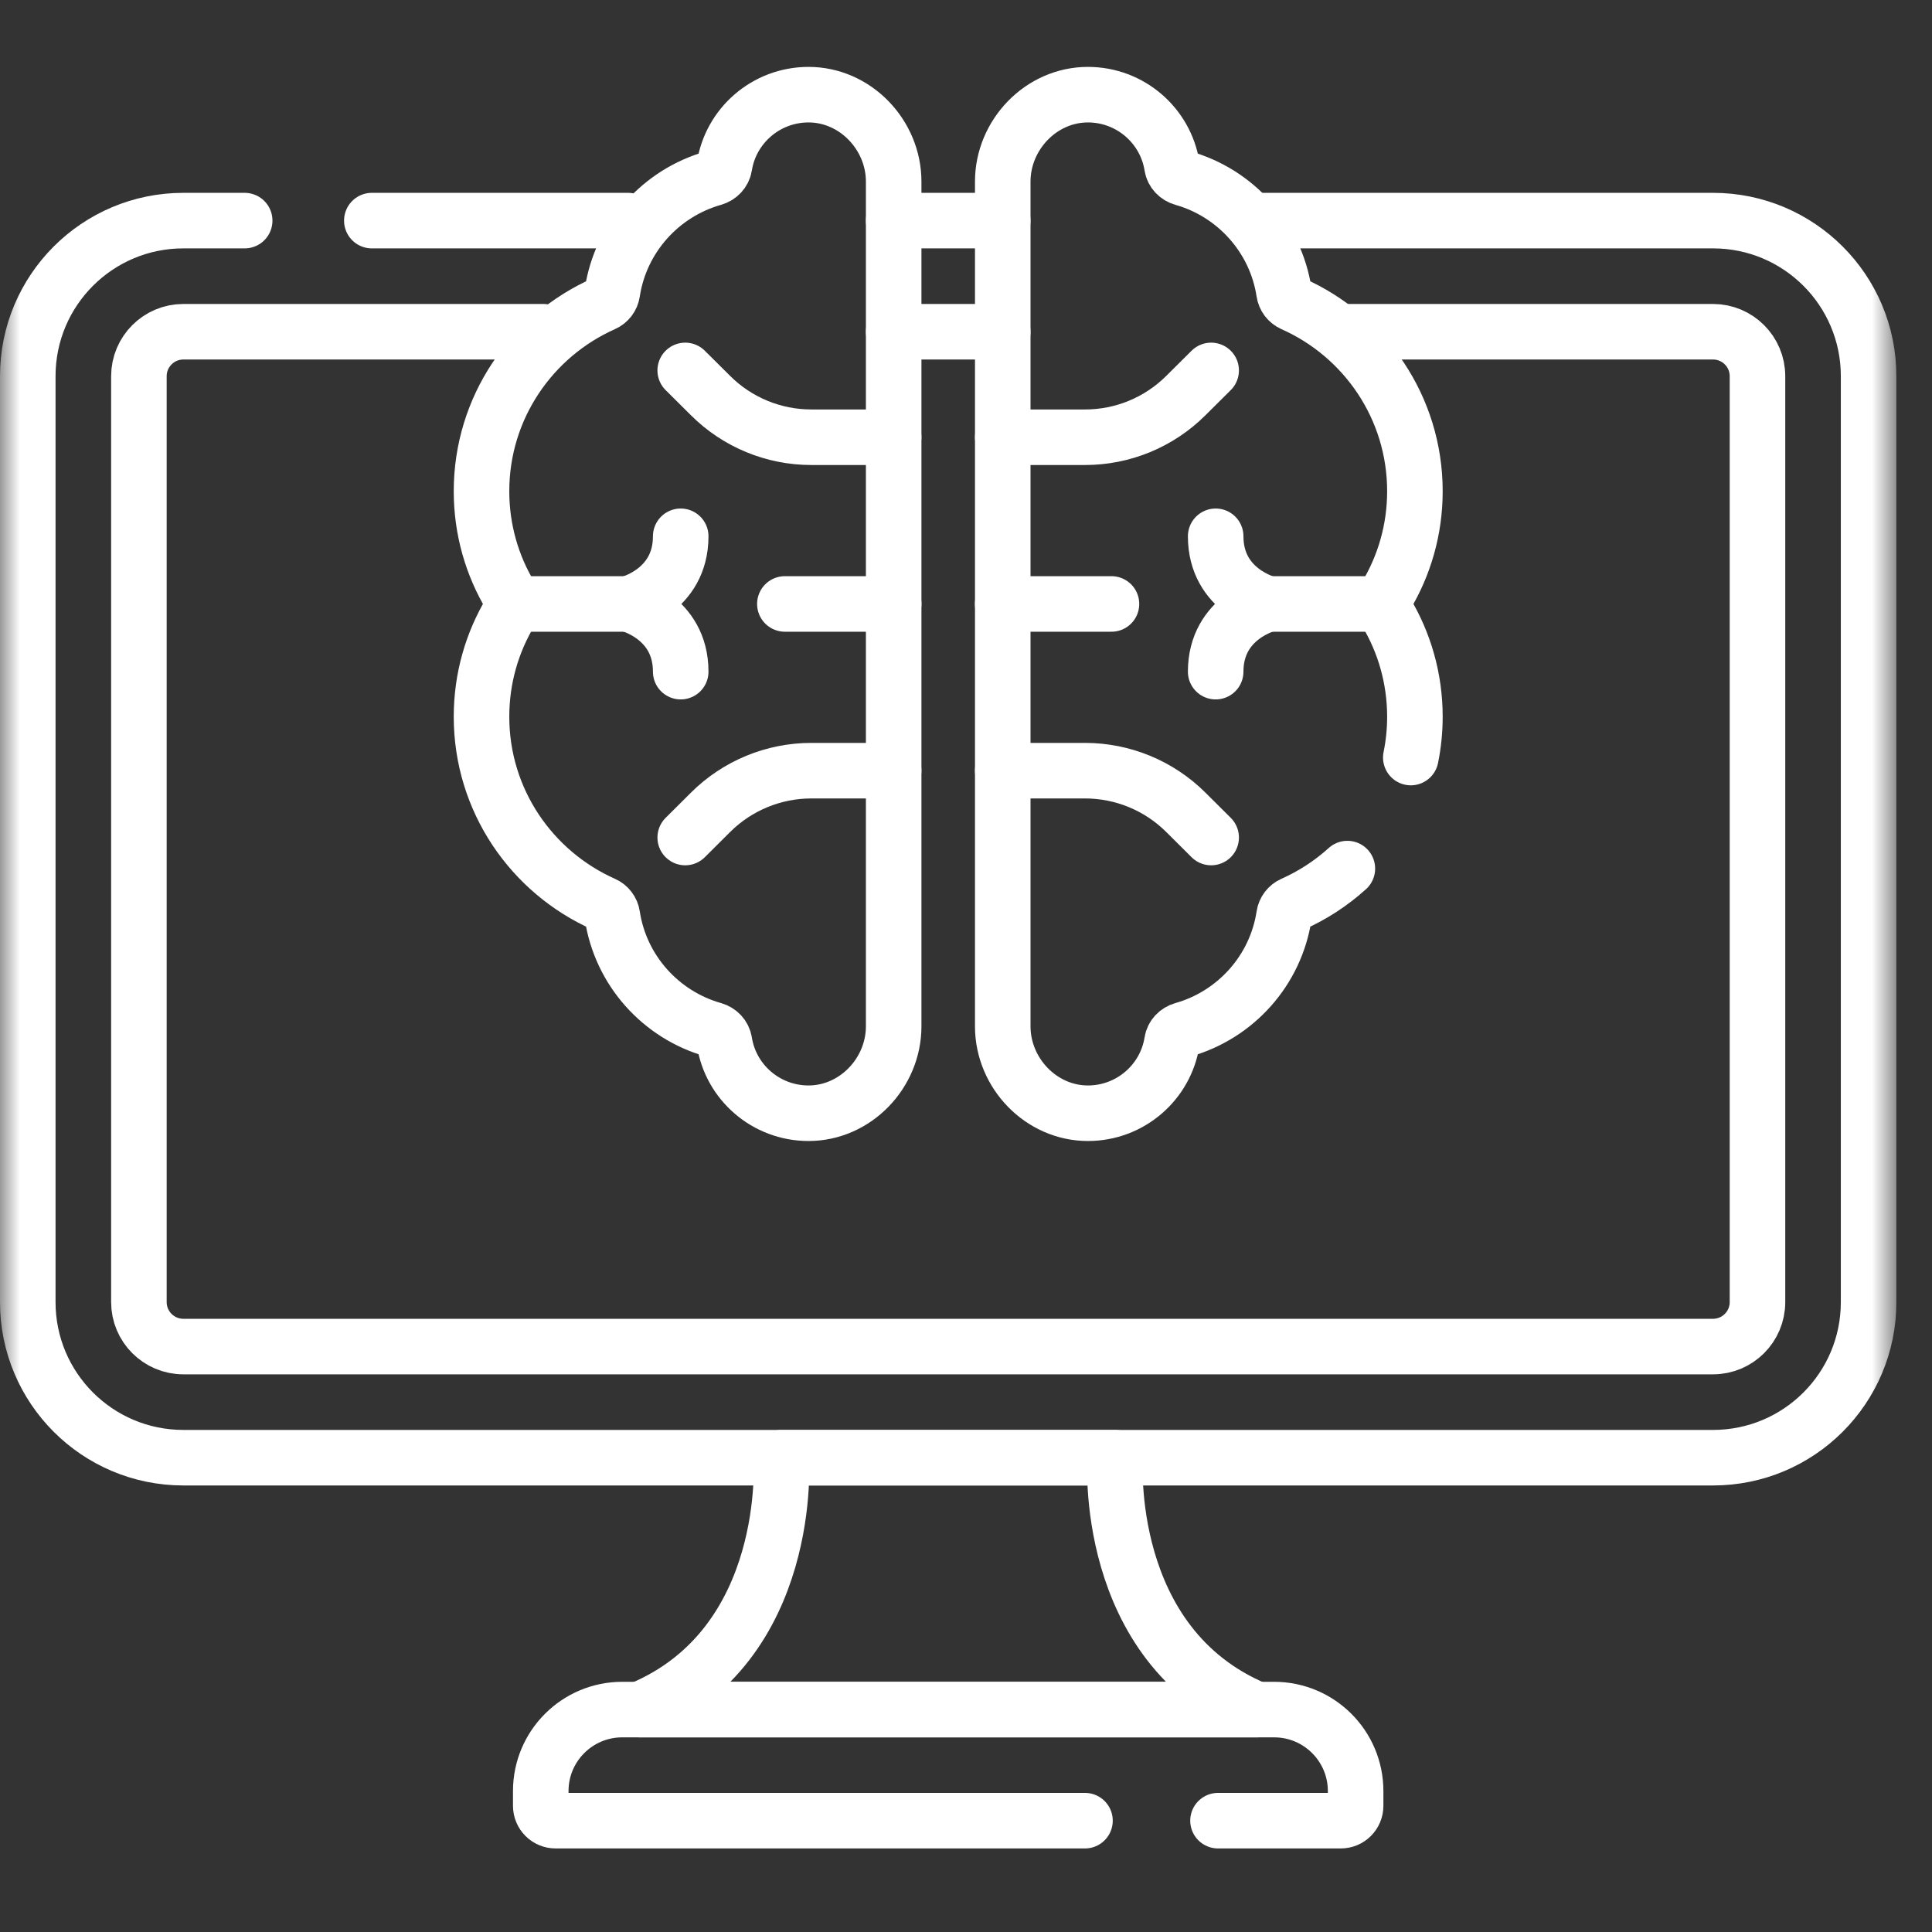 <?xml version="1.0" encoding="UTF-8"?> <svg xmlns="http://www.w3.org/2000/svg" width="48" height="48" viewBox="0 0 48 48" fill="none"><rect x="0" y="0" width="48" height="48" fill="#333333" stroke="none"/><g clip-path="url(#clip0_1451_363)"><path d="M24.912 5.481H22.203" stroke="white" stroke-width="1.38" stroke-miterlimit="10" stroke-linecap="round" stroke-linejoin="round"></path><path d="M9.238 5.481H15.605" stroke="white" stroke-width="1.38" stroke-miterlimit="10" stroke-linecap="round" stroke-linejoin="round"></path><mask id="mask0_1451_363" style="mask-type:luminance" maskUnits="userSpaceOnUse" x="0" y="0" width="48" height="48"><path d="M0 0.236H47.115V47.351H0V0.236Z" fill="white"></path></mask><g mask="url(#mask0_1451_363)"><path d="M31.391 5.481H42.56C44.695 5.481 46.425 7.211 46.425 9.346V32.351C46.425 34.486 44.695 36.216 42.56 36.216H4.555C2.42 36.216 0.69 34.486 0.69 32.351V9.346C0.69 7.211 2.42 5.481 4.555 5.481H6.079" stroke="white" stroke-width="1.38" stroke-miterlimit="10" stroke-linecap="round" stroke-linejoin="round"></path><path d="M24.912 8.242H22.203" stroke="white" stroke-width="1.38" stroke-miterlimit="10" stroke-linecap="round" stroke-linejoin="round"></path><path d="M33.463 8.242H42.56C43.169 8.242 43.664 8.737 43.664 9.346V32.351C43.664 32.96 43.169 33.455 42.56 33.455H4.555C3.946 33.455 3.451 32.96 3.451 32.351V9.346C3.451 8.737 3.946 8.242 4.555 8.242H13.501" stroke="white" stroke-width="1.38" stroke-miterlimit="10" stroke-linecap="round" stroke-linejoin="round"></path><path d="M26.956 45.234H13.803C13.706 45.234 13.612 45.196 13.543 45.126C13.474 45.057 13.435 44.964 13.435 44.866V44.498C13.435 43.38 14.341 42.474 15.46 42.474H31.655C32.773 42.474 33.68 43.38 33.68 44.498V44.866C33.68 44.964 33.641 45.057 33.572 45.126C33.503 45.196 33.409 45.234 33.312 45.234H30.261" stroke="white" stroke-width="1.38" stroke-miterlimit="10" stroke-linecap="round" stroke-linejoin="round"></path><path d="M31.216 42.474H15.898C19.747 40.874 19.409 36.216 19.409 36.216H27.706C27.706 36.216 27.368 40.874 31.216 42.474Z" stroke="white" stroke-width="1.38" stroke-miterlimit="10" stroke-linecap="round" stroke-linejoin="round"></path><path d="M22.203 25.499C22.203 26.66 21.25 27.66 20.084 27.658C19.03 27.656 18.156 26.887 17.998 25.882C17.975 25.738 17.866 25.625 17.726 25.585C16.418 25.216 15.42 24.11 15.213 22.747C15.204 22.685 15.18 22.627 15.142 22.578C15.104 22.528 15.055 22.489 14.998 22.464C13.21 21.669 11.963 19.883 11.963 17.807C11.963 16.852 12.226 15.958 12.686 15.194C12.72 15.137 12.738 15.071 12.738 15.005C12.738 14.938 12.72 14.873 12.686 14.816C12.226 14.052 11.963 13.159 11.963 12.204C11.963 10.128 13.21 8.341 14.998 7.547C15.055 7.522 15.104 7.482 15.142 7.433C15.18 7.383 15.204 7.325 15.213 7.264C15.42 5.9 16.418 4.795 17.726 4.425C17.866 4.385 17.975 4.272 17.998 4.129C18.156 3.124 19.03 2.354 20.084 2.352C21.25 2.35 22.203 3.351 22.203 4.511V25.499Z" stroke="white" stroke-width="1.38" stroke-miterlimit="10" stroke-linecap="round" stroke-linejoin="round"></path><path d="M22.202 10.863H20.159C19.221 10.864 18.321 10.493 17.656 9.831L17.024 9.203" stroke="white" stroke-width="1.38" stroke-miterlimit="10" stroke-linecap="round" stroke-linejoin="round"></path><path d="M22.202 19.147H20.159C19.221 19.147 18.321 19.518 17.656 20.179L17.024 20.808" stroke="white" stroke-width="1.38" stroke-miterlimit="10" stroke-linecap="round" stroke-linejoin="round"></path><path d="M12.86 15.005H15.605" stroke="white" stroke-width="1.38" stroke-miterlimit="10" stroke-linecap="round" stroke-linejoin="round"></path><path d="M19.5 15.005H22.203" stroke="white" stroke-width="1.38" stroke-miterlimit="10" stroke-linecap="round" stroke-linejoin="round"></path><path d="M16.912 13.324C16.912 14.69 15.605 15.005 15.605 15.005C15.605 15.005 16.912 15.321 16.912 16.687" stroke="white" stroke-width="1.38" stroke-miterlimit="10" stroke-linecap="round" stroke-linejoin="round"></path><path d="M35.051 18.821C35.119 18.487 35.153 18.147 35.153 17.807C35.153 16.852 34.889 15.958 34.429 15.194C34.395 15.137 34.377 15.071 34.377 15.005C34.377 14.938 34.395 14.873 34.429 14.816C34.889 14.052 35.153 13.159 35.153 12.204C35.153 10.127 33.906 8.341 32.117 7.547C32.06 7.521 32.011 7.482 31.973 7.433C31.936 7.383 31.911 7.325 31.902 7.264C31.695 5.9 30.697 4.795 29.39 4.425C29.249 4.385 29.14 4.272 29.118 4.129C28.959 3.124 28.086 2.354 27.032 2.352C25.866 2.35 24.913 3.351 24.913 4.511V25.499C24.913 26.66 25.866 27.66 27.032 27.658C28.086 27.656 28.959 26.887 29.118 25.881C29.14 25.738 29.249 25.625 29.39 25.585C30.697 25.216 31.695 24.11 31.902 22.747C31.911 22.685 31.936 22.627 31.973 22.578C32.011 22.528 32.06 22.489 32.117 22.464C32.613 22.243 33.072 21.944 33.475 21.58" stroke="white" stroke-width="1.38" stroke-miterlimit="10" stroke-linecap="round" stroke-linejoin="round"></path><path d="M24.913 10.863H26.956C27.894 10.864 28.794 10.493 29.459 9.831L30.091 9.203" stroke="white" stroke-width="1.38" stroke-miterlimit="10" stroke-linecap="round" stroke-linejoin="round"></path><path d="M24.913 19.147H26.956C27.894 19.147 28.794 19.518 29.459 20.179L30.091 20.808" stroke="white" stroke-width="1.38" stroke-miterlimit="10" stroke-linecap="round" stroke-linejoin="round"></path><path d="M34.254 15.005H31.509" stroke="white" stroke-width="1.38" stroke-miterlimit="10" stroke-linecap="round" stroke-linejoin="round"></path><path d="M27.614 15.005H24.912" stroke="white" stroke-width="1.38" stroke-miterlimit="10" stroke-linecap="round" stroke-linejoin="round"></path><path d="M30.203 13.324C30.203 14.69 31.51 15.005 31.51 15.005C31.51 15.005 30.203 15.321 30.203 16.687" stroke="white" stroke-width="1.38" stroke-miterlimit="10" stroke-linecap="round" stroke-linejoin="round"></path></g></g><defs><clipPath id="clip0_1451_363"><rect width="47.115" height="47.115" fill="white" transform="translate(0 0.236)"></rect></clipPath></defs></svg> 